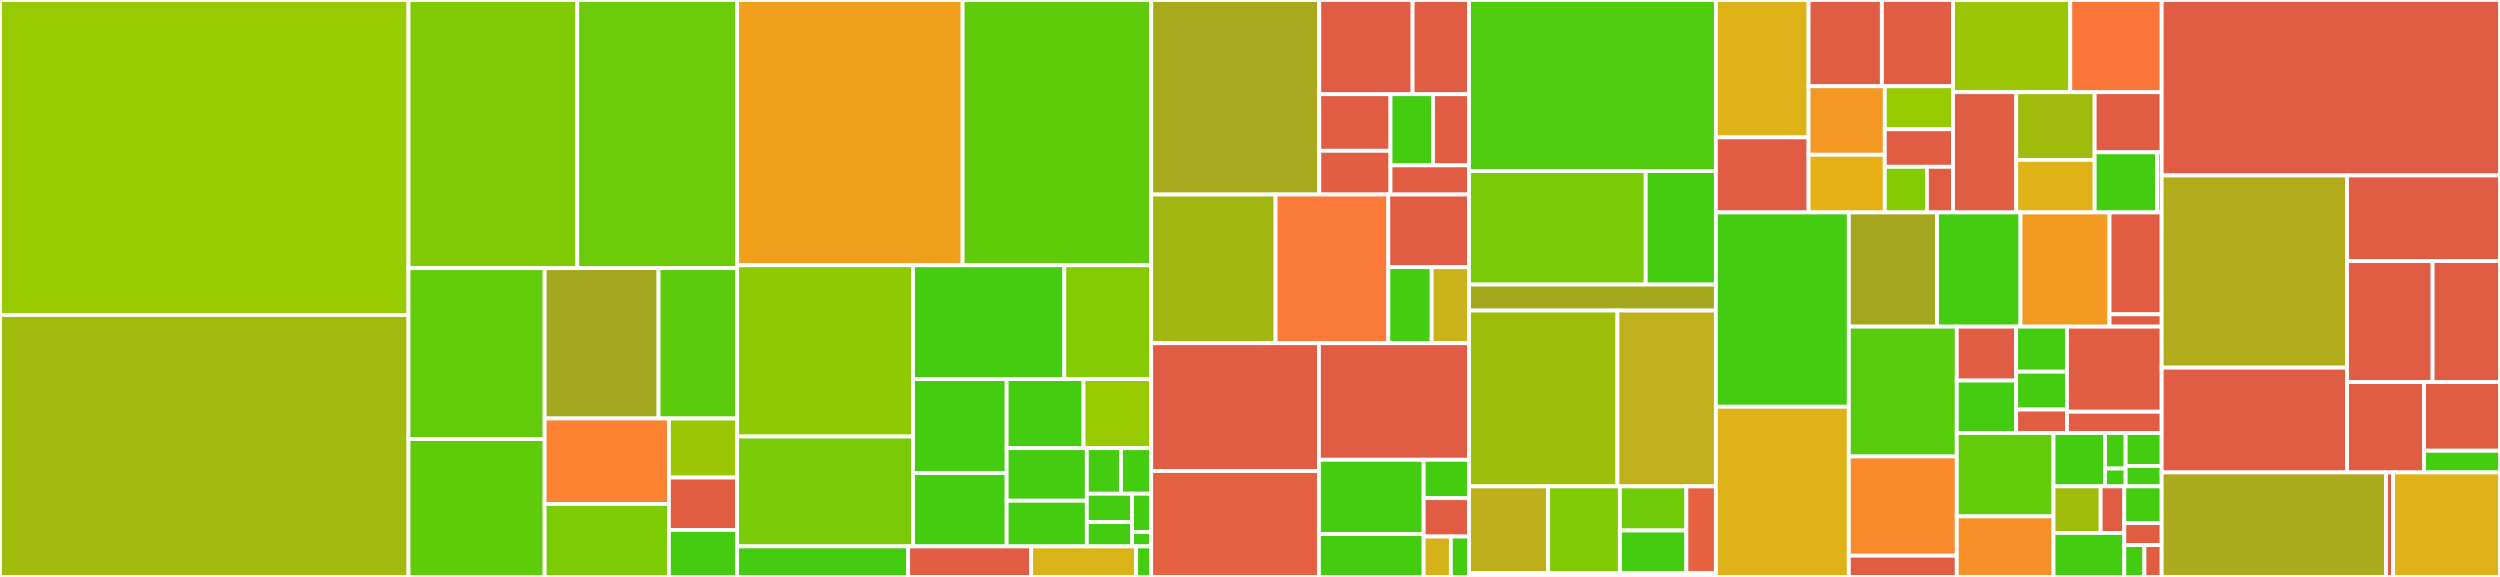 <svg baseProfile="full" width="650" height="150" viewBox="0 0 650 150" version="1.1"
xmlns="http://www.w3.org/2000/svg" xmlns:ev="http://www.w3.org/2001/xml-events"
xmlns:xlink="http://www.w3.org/1999/xlink">

<rect x="0" y="0" width="650" height="150" fill="#333333" stroke="none"/>

<style>rect.s{mask:url(#mask);}</style>
<defs>
  <pattern id="white" width="4" height="4" patternUnits="userSpaceOnUse" patternTransform="rotate(45)">
    <rect width="2" height="2" transform="translate(0,0)" fill="white"></rect>
  </pattern>
  <mask id="mask">
    <rect x="0" y="0" width="100%" height="100%" fill="url(#white)"></rect>
  </mask>
</defs>

<rect x="0" y="0" width="106.208" height="81.908" fill="#97ca00" stroke="white" stroke-width="1" class=" tooltipped" data-content="internal/dag/gatewayapi_processor.go"><title>internal/dag/gatewayapi_processor.go</title></rect>
<rect x="0" y="81.908" width="106.208" height="68.092" fill="#a0bb0c" stroke="white" stroke-width="1" class=" tooltipped" data-content="internal/dag/httpproxy_processor.go"><title>internal/dag/httpproxy_processor.go</title></rect>
<rect x="106.208" y="0" width="43.877" height="69.71" fill="#81cb04" stroke="white" stroke-width="1" class=" tooltipped" data-content="internal/dag/policy.go"><title>internal/dag/policy.go</title></rect>
<rect x="150.085" y="0" width="41.568" height="69.71" fill="#6ccb08" stroke="white" stroke-width="1" class=" tooltipped" data-content="internal/dag/cache.go"><title>internal/dag/cache.go</title></rect>
<rect x="106.208" y="69.71" width="35.396" height="44.431" fill="#63cc0a" stroke="white" stroke-width="1" class=" tooltipped" data-content="internal/dag/conditions.go"><title>internal/dag/conditions.go</title></rect>
<rect x="106.208" y="114.141" width="35.396" height="35.859" fill="#5fcc0b" stroke="white" stroke-width="1" class=" tooltipped" data-content="internal/dag/ingress_processor.go"><title>internal/dag/ingress_processor.go</title></rect>
<rect x="141.604" y="69.71" width="29.617" height="39.093" fill="#a4a61d" stroke="white" stroke-width="1" class=" tooltipped" data-content="internal/dag/accessors.go"><title>internal/dag/accessors.go</title></rect>
<rect x="171.221" y="69.71" width="20.431" height="39.093" fill="#5bcc0c" stroke="white" stroke-width="1" class=" tooltipped" data-content="internal/dag/dag.go"><title>internal/dag/dag.go</title></rect>
<rect x="141.604" y="108.804" width="32.314" height="22.227" fill="#fc8232" stroke="white" stroke-width="1" class=" tooltipped" data-content="internal/dag/secret.go"><title>internal/dag/secret.go</title></rect>
<rect x="141.604" y="131.03" width="32.314" height="18.97" fill="#7dcb05" stroke="white" stroke-width="1" class=" tooltipped" data-content="internal/dag/extension_processor.go"><title>internal/dag/extension_processor.go</title></rect>
<rect x="173.917" y="108.804" width="17.735" height="15.361" fill="#9ac603" stroke="white" stroke-width="1" class=" tooltipped" data-content="internal/dag/builder.go"><title>internal/dag/builder.go</title></rect>
<rect x="173.917" y="124.165" width="17.735" height="13.616" fill="#e05d44" stroke="white" stroke-width="1" class=" tooltipped" data-content="internal/dag/status.go"><title>internal/dag/status.go</title></rect>
<rect x="173.917" y="137.781" width="17.735" height="12.219" fill="#4c1" stroke="white" stroke-width="1" class=" tooltipped" data-content="internal/dag/listener_processor.go"><title>internal/dag/listener_processor.go</title></rect>
<rect x="191.652" y="0" width="58.63" height="68.961" fill="#f0a01d" stroke="white" stroke-width="1" class=" tooltipped" data-content="internal/envoy/v3/route.go"><title>internal/envoy/v3/route.go</title></rect>
<rect x="250.282" y="0" width="49.023" height="68.961" fill="#5fcc0b" stroke="white" stroke-width="1" class=" tooltipped" data-content="internal/envoy/v3/listener.go"><title>internal/envoy/v3/listener.go</title></rect>
<rect x="191.652" y="68.961" width="45.737" height="44.538" fill="#8eca02" stroke="white" stroke-width="1" class=" tooltipped" data-content="internal/envoy/v3/bootstrap.go"><title>internal/envoy/v3/bootstrap.go</title></rect>
<rect x="191.652" y="113.499" width="45.737" height="28.564" fill="#78cb06" stroke="white" stroke-width="1" class=" tooltipped" data-content="internal/envoy/v3/cluster.go"><title>internal/envoy/v3/cluster.go</title></rect>
<rect x="237.39" y="68.961" width="39.324" height="29.601" fill="#4c1" stroke="white" stroke-width="1" class=" tooltipped" data-content="internal/envoy/v3/stats.go"><title>internal/envoy/v3/stats.go</title></rect>
<rect x="276.714" y="68.961" width="22.591" height="29.601" fill="#85cb03" stroke="white" stroke-width="1" class=" tooltipped" data-content="internal/envoy/v3/accesslog.go"><title>internal/envoy/v3/accesslog.go</title></rect>
<rect x="237.39" y="98.562" width="24.339" height="24.422" fill="#4c1" stroke="white" stroke-width="1" class=" tooltipped" data-content="internal/envoy/v3/ratelimit.go"><title>internal/envoy/v3/ratelimit.go</title></rect>
<rect x="237.39" y="122.983" width="24.339" height="19.079" fill="#4c1" stroke="white" stroke-width="1" class=" tooltipped" data-content="internal/envoy/v3/auth.go"><title>internal/envoy/v3/auth.go</title></rect>
<rect x="261.729" y="98.562" width="19.995" height="17.961" fill="#4c1" stroke="white" stroke-width="1" class=" tooltipped" data-content="internal/envoy/v3/socket_options.go"><title>internal/envoy/v3/socket_options.go</title></rect>
<rect x="281.723" y="98.562" width="17.581" height="17.961" fill="#97ca00" stroke="white" stroke-width="1" class=" tooltipped" data-content="internal/envoy/v3/tracing.go"><title>internal/envoy/v3/tracing.go</title></rect>
<rect x="261.729" y="116.522" width="20.849" height="13.661" fill="#4c1" stroke="white" stroke-width="1" class=" tooltipped" data-content="internal/envoy/v3/healthcheck.go"><title>internal/envoy/v3/healthcheck.go</title></rect>
<rect x="261.729" y="130.184" width="20.849" height="11.879" fill="#4c1" stroke="white" stroke-width="1" class=" tooltipped" data-content="internal/envoy/v3/endpoint.go"><title>internal/envoy/v3/endpoint.go</title></rect>
<rect x="282.577" y="116.522" width="8.886" height="11.845" fill="#4c1" stroke="white" stroke-width="1" class=" tooltipped" data-content="internal/envoy/v3/secret.go"><title>internal/envoy/v3/secret.go</title></rect>
<rect x="291.464" y="116.522" width="7.841" height="11.845" fill="#4c1" stroke="white" stroke-width="1" class=" tooltipped" data-content="internal/envoy/v3/config_gen.go"><title>internal/envoy/v3/config_gen.go</title></rect>
<rect x="282.577" y="128.367" width="11.754" height="7.375" fill="#4c1" stroke="white" stroke-width="1" class=" tooltipped" data-content="internal/envoy/v3/runtime.go"><title>internal/envoy/v3/runtime.go</title></rect>
<rect x="282.577" y="135.742" width="11.754" height="6.321" fill="#4c1" stroke="white" stroke-width="1" class=" tooltipped" data-content="internal/envoy/v3/socket.go"><title>internal/envoy/v3/socket.go</title></rect>
<rect x="294.332" y="128.367" width="4.973" height="9.96" fill="#4c1" stroke="white" stroke-width="1" class=" tooltipped" data-content="internal/envoy/v3/tls.go"><title>internal/envoy/v3/tls.go</title></rect>
<rect x="294.332" y="138.328" width="4.973" height="3.735" fill="#4c1" stroke="white" stroke-width="1" class=" tooltipped" data-content="internal/envoy/v3/regex.go"><title>internal/envoy/v3/regex.go</title></rect>
<rect x="191.652" y="142.063" width="44.465" height="7.937" fill="#4c1" stroke="white" stroke-width="1" class=" tooltipped" data-content="internal/envoy/cluster.go"><title>internal/envoy/cluster.go</title></rect>
<rect x="236.117" y="142.063" width="31.984" height="7.937" fill="#e05d44" stroke="white" stroke-width="1" class=" tooltipped" data-content="internal/envoy/bootstrap.go"><title>internal/envoy/bootstrap.go</title></rect>
<rect x="268.101" y="142.063" width="27.303" height="7.937" fill="#d9b318" stroke="white" stroke-width="1" class=" tooltipped" data-content="internal/envoy/route.go"><title>internal/envoy/route.go</title></rect>
<rect x="295.404" y="142.063" width="3.9" height="7.937" fill="#4c1" stroke="white" stroke-width="1" class=" tooltipped" data-content="internal/envoy/secret.go"><title>internal/envoy/secret.go</title></rect>
<rect x="299.305" y="0" width="43.706" height="50.574" fill="#a9a91d" stroke="white" stroke-width="1" class=" tooltipped" data-content="internal/provisioner/objects/dataplane/dataplane.go"><title>internal/provisioner/objects/dataplane/dataplane.go</title></rect>
<rect x="343.011" y="0" width="24.269" height="24.492" fill="#e05d44" stroke="white" stroke-width="1" class=" tooltipped" data-content="internal/provisioner/objects/rbac/rbac.go"><title>internal/provisioner/objects/rbac/rbac.go</title></rect>
<rect x="367.28" y="0" width="14.663" height="24.492" fill="#e05d44" stroke="white" stroke-width="1" class=" tooltipped" data-content="internal/provisioner/objects/rbac/role/role.go"><title>internal/provisioner/objects/rbac/role/role.go</title></rect>
<rect x="343.011" y="24.492" width="18.516" height="14.713" fill="#e05d44" stroke="white" stroke-width="1" class=" tooltipped" data-content="internal/provisioner/objects/rbac/rolebinding/role_binding.go"><title>internal/provisioner/objects/rbac/rolebinding/role_binding.go</title></rect>
<rect x="343.011" y="39.205" width="18.516" height="11.369" fill="#e25e43" stroke="white" stroke-width="1" class=" tooltipped" data-content="internal/provisioner/objects/rbac/clusterrolebinding/cluster_role_binding.go"><title>internal/provisioner/objects/rbac/clusterrolebinding/cluster_role_binding.go</title></rect>
<rect x="361.527" y="24.492" width="11.044" height="18.5" fill="#4c1" stroke="white" stroke-width="1" class=" tooltipped" data-content="internal/provisioner/objects/rbac/policyrule/policyrule.go"><title>internal/provisioner/objects/rbac/policyrule/policyrule.go</title></rect>
<rect x="372.572" y="24.492" width="9.371" height="18.5" fill="#e05d44" stroke="white" stroke-width="1" class=" tooltipped" data-content="internal/provisioner/objects/rbac/clusterrole/cluster_role.go"><title>internal/provisioner/objects/rbac/clusterrole/cluster_role.go</title></rect>
<rect x="361.527" y="42.992" width="20.415" height="7.582" fill="#e05d44" stroke="white" stroke-width="1" class=" tooltipped" data-content="internal/provisioner/objects/rbac/serviceaccount/service_account.go"><title>internal/provisioner/objects/rbac/serviceaccount/service_account.go</title></rect>
<rect x="299.305" y="50.574" width="32.351" height="38.661" fill="#a2b511" stroke="white" stroke-width="1" class=" tooltipped" data-content="internal/provisioner/objects/deployment/deployment.go"><title>internal/provisioner/objects/deployment/deployment.go</title></rect>
<rect x="331.655" y="50.574" width="29.308" height="38.661" fill="#fd7b38" stroke="white" stroke-width="1" class=" tooltipped" data-content="internal/provisioner/objects/service/service.go"><title>internal/provisioner/objects/service/service.go</title></rect>
<rect x="360.963" y="50.574" width="20.98" height="18.888" fill="#e05d44" stroke="white" stroke-width="1" class=" tooltipped" data-content="internal/provisioner/objects/secret/secret.go"><title>internal/provisioner/objects/secret/secret.go</title></rect>
<rect x="360.963" y="69.462" width="11.273" height="19.773" fill="#4c1" stroke="white" stroke-width="1" class=" tooltipped" data-content="internal/provisioner/objects/contourconfig/contourconfig.go"><title>internal/provisioner/objects/contourconfig/contourconfig.go</title></rect>
<rect x="372.236" y="69.462" width="9.707" height="19.773" fill="#ccb21a" stroke="white" stroke-width="1" class=" tooltipped" data-content="internal/provisioner/objects/object.go"><title>internal/provisioner/objects/object.go</title></rect>
<rect x="299.305" y="89.236" width="43.612" height="33.222" fill="#e05d44" stroke="white" stroke-width="1" class=" tooltipped" data-content="internal/provisioner/controller/gateway.go"><title>internal/provisioner/controller/gateway.go</title></rect>
<rect x="299.305" y="122.457" width="43.612" height="27.543" fill="#e56142" stroke="white" stroke-width="1" class=" tooltipped" data-content="internal/provisioner/controller/gatewayclass.go"><title>internal/provisioner/controller/gatewayclass.go</title></rect>
<rect x="342.916" y="89.236" width="39.026" height="30.303" fill="#e05d44" stroke="white" stroke-width="1" class=" tooltipped" data-content="internal/provisioner/equality/equality.go"><title>internal/provisioner/equality/equality.go</title></rect>
<rect x="342.916" y="119.539" width="27.237" height="19.323" fill="#4c1" stroke="white" stroke-width="1" class=" tooltipped" data-content="internal/provisioner/model/model.go"><title>internal/provisioner/model/model.go</title></rect>
<rect x="342.916" y="138.861" width="27.237" height="11.139" fill="#4c1" stroke="white" stroke-width="1" class=" tooltipped" data-content="internal/provisioner/model/names.go"><title>internal/provisioner/model/names.go</title></rect>
<rect x="370.153" y="119.539" width="11.789" height="9.979" fill="#4c1" stroke="white" stroke-width="1" class=" tooltipped" data-content="internal/provisioner/retryableerror/retryableerror.go"><title>internal/provisioner/retryableerror/retryableerror.go</title></rect>
<rect x="370.153" y="129.517" width="11.789" height="9.979" fill="#e05d44" stroke="white" stroke-width="1" class=" tooltipped" data-content="internal/provisioner/slice/slice.go"><title>internal/provisioner/slice/slice.go</title></rect>
<rect x="370.153" y="139.496" width="7.074" height="10.504" fill="#d3b319" stroke="white" stroke-width="1" class=" tooltipped" data-content="internal/provisioner/scheme.go"><title>internal/provisioner/scheme.go</title></rect>
<rect x="377.227" y="139.496" width="4.716" height="10.504" fill="#4c1" stroke="white" stroke-width="1" class=" tooltipped" data-content="internal/provisioner/labels/labels.go"><title>internal/provisioner/labels/labels.go</title></rect>
<rect x="381.943" y="0" width="64.187" height="44.469" fill="#4fcc0e" stroke="white" stroke-width="1" class=" tooltipped" data-content="internal/featuretests/v3/envoy.go"><title>internal/featuretests/v3/envoy.go</title></rect>
<rect x="381.943" y="44.469" width="45.938" height="29.518" fill="#78cb06" stroke="white" stroke-width="1" class=" tooltipped" data-content="internal/featuretests/v3/featuretests.go"><title>internal/featuretests/v3/featuretests.go</title></rect>
<rect x="427.88" y="44.469" width="18.249" height="29.518" fill="#4c1" stroke="white" stroke-width="1" class=" tooltipped" data-content="internal/featuretests/v3/httpproxy.go"><title>internal/featuretests/v3/httpproxy.go</title></rect>
<rect x="381.943" y="73.987" width="64.187" height="6.752" fill="#a4a81c" stroke="white" stroke-width="1" class=" tooltipped" data-content="internal/featuretests/kubernetes.go"><title>internal/featuretests/kubernetes.go</title></rect>
<rect x="381.943" y="80.74" width="38.593" height="45.723" fill="#9ebe09" stroke="white" stroke-width="1" class=" tooltipped" data-content="internal/xdscache/v3/listener.go"><title>internal/xdscache/v3/listener.go</title></rect>
<rect x="420.536" y="80.74" width="25.593" height="45.723" fill="#c0b01b" stroke="white" stroke-width="1" class=" tooltipped" data-content="internal/xdscache/v3/endpointslicetranslator.go"><title>internal/xdscache/v3/endpointslicetranslator.go</title></rect>
<rect x="381.943" y="126.463" width="20.573" height="22.572" fill="#bdb01b" stroke="white" stroke-width="1" class=" tooltipped" data-content="internal/xdscache/v3/snapshot.go"><title>internal/xdscache/v3/snapshot.go</title></rect>
<rect x="402.515" y="126.463" width="18.653" height="22.572" fill="#81cb04" stroke="white" stroke-width="1" class=" tooltipped" data-content="internal/xdscache/v3/route.go"><title>internal/xdscache/v3/route.go</title></rect>
<rect x="421.168" y="126.463" width="17.281" height="11.465" fill="#70cb07" stroke="white" stroke-width="1" class=" tooltipped" data-content="internal/xdscache/v3/runtime.go"><title>internal/xdscache/v3/runtime.go</title></rect>
<rect x="421.168" y="137.928" width="17.281" height="11.107" fill="#4c1" stroke="white" stroke-width="1" class=" tooltipped" data-content="internal/xdscache/v3/cluster.go"><title>internal/xdscache/v3/cluster.go</title></rect>
<rect x="438.449" y="126.463" width="7.68" height="22.572" fill="#e76241" stroke="white" stroke-width="1" class=" tooltipped" data-content="internal/xdscache/v3/secret.go"><title>internal/xdscache/v3/secret.go</title></rect>
<rect x="381.943" y="149.035" width="64.187" height="0.965" fill="#e05d44" stroke="white" stroke-width="1" class=" tooltipped" data-content="internal/xdscache/resources.go"><title>internal/xdscache/resources.go</title></rect>
<rect x="446.129" y="0" width="24.101" height="35.71" fill="#dfb317" stroke="white" stroke-width="1" class=" tooltipped" data-content="internal/k8s/statusaddress.go"><title>internal/k8s/statusaddress.go</title></rect>
<rect x="446.129" y="35.71" width="24.101" height="19.525" fill="#e05d44" stroke="white" stroke-width="1" class=" tooltipped" data-content="internal/k8s/status.go"><title>internal/k8s/status.go</title></rect>
<rect x="470.23" y="0" width="19.052" height="22.424" fill="#e05d44" stroke="white" stroke-width="1" class=" tooltipped" data-content="internal/k8s/kind.go"><title>internal/k8s/kind.go</title></rect>
<rect x="489.282" y="0" width="18.5" height="22.424" fill="#e05d44" stroke="white" stroke-width="1" class=" tooltipped" data-content="internal/k8s/helpers.go"><title>internal/k8s/helpers.go</title></rect>
<rect x="470.23" y="22.424" width="19.814" height="17.812" fill="#f49723" stroke="white" stroke-width="1" class=" tooltipped" data-content="internal/k8s/statuscache.go"><title>internal/k8s/statuscache.go</title></rect>
<rect x="470.23" y="40.236" width="19.814" height="14.999" fill="#e7b015" stroke="white" stroke-width="1" class=" tooltipped" data-content="internal/k8s/log.go"><title>internal/k8s/log.go</title></rect>
<rect x="490.044" y="22.424" width="17.738" height="11.17" fill="#97ca00" stroke="white" stroke-width="1" class=" tooltipped" data-content="internal/k8s/objectmeta.go"><title>internal/k8s/objectmeta.go</title></rect>
<rect x="490.044" y="33.594" width="17.738" height="9.774" fill="#e05d44" stroke="white" stroke-width="1" class=" tooltipped" data-content="internal/k8s/clients.go"><title>internal/k8s/clients.go</title></rect>
<rect x="490.044" y="43.367" width="10.956" height="11.868" fill="#85cb03" stroke="white" stroke-width="1" class=" tooltipped" data-content="internal/k8s/filter.go"><title>internal/k8s/filter.go</title></rect>
<rect x="501" y="43.367" width="6.782" height="11.868" fill="#e05d44" stroke="white" stroke-width="1" class=" tooltipped" data-content="internal/k8s/scheme.go"><title>internal/k8s/scheme.go</title></rect>
<rect x="507.783" y="0" width="30.486" height="23.966" fill="#9ac603" stroke="white" stroke-width="1" class=" tooltipped" data-content="internal/status/cache.go"><title>internal/status/cache.go</title></rect>
<rect x="538.268" y="0" width="23.769" height="23.966" fill="#fa7739" stroke="white" stroke-width="1" class=" tooltipped" data-content="internal/status/gatewaystatus.go"><title>internal/status/gatewaystatus.go</title></rect>
<rect x="507.783" y="23.966" width="16.435" height="31.269" fill="#e05d44" stroke="white" stroke-width="1" class=" tooltipped" data-content="internal/status/routeconditions.go"><title>internal/status/routeconditions.go</title></rect>
<rect x="524.217" y="23.966" width="20.395" height="17.608" fill="#a0bb0c" stroke="white" stroke-width="1" class=" tooltipped" data-content="internal/status/backendtlspolicyconditions.go"><title>internal/status/backendtlspolicyconditions.go</title></rect>
<rect x="524.217" y="41.574" width="20.395" height="13.661" fill="#dfb317" stroke="white" stroke-width="1" class=" tooltipped" data-content="internal/status/proxystatus.go"><title>internal/status/proxystatus.go</title></rect>
<rect x="544.612" y="23.966" width="17.425" height="15.635" fill="#e05d44" stroke="white" stroke-width="1" class=" tooltipped" data-content="internal/status/extensionstatus.go"><title>internal/status/extensionstatus.go</title></rect>
<rect x="544.612" y="39.6" width="16.237" height="15.635" fill="#4c1" stroke="white" stroke-width="1" class=" tooltipped" data-content="internal/status/gatewayclassconditions.go"><title>internal/status/gatewayclassconditions.go</title></rect>
<rect x="560.849" y="39.6" width="1.188" height="15.635" fill="#e05d44" stroke="white" stroke-width="1" class=" tooltipped" data-content="internal/status/gatewayclass.go"><title>internal/status/gatewayclass.go</title></rect>
<rect x="446.129" y="55.235" width="34.563" height="50.517" fill="#4c1" stroke="white" stroke-width="1" class=" tooltipped" data-content="internal/sorter/sorter.go"><title>internal/sorter/sorter.go</title></rect>
<rect x="446.129" y="105.752" width="34.563" height="44.248" fill="#dfb317" stroke="white" stroke-width="1" class=" tooltipped" data-content="internal/metrics/metrics.go"><title>internal/metrics/metrics.go</title></rect>
<rect x="480.693" y="55.235" width="22.943" height="29.685" fill="#a4a61d" stroke="white" stroke-width="1" class=" tooltipped" data-content="internal/gatewayapi/helpers.go"><title>internal/gatewayapi/helpers.go</title></rect>
<rect x="503.636" y="55.235" width="21.692" height="29.685" fill="#4c1" stroke="white" stroke-width="1" class=" tooltipped" data-content="internal/gatewayapi/listeners.go"><title>internal/gatewayapi/listeners.go</title></rect>
<rect x="525.328" y="55.235" width="23.152" height="29.685" fill="#f39a21" stroke="white" stroke-width="1" class=" tooltipped" data-content="internal/contour/handler.go"><title>internal/contour/handler.go</title></rect>
<rect x="548.48" y="55.235" width="13.557" height="26.489" fill="#e05d44" stroke="white" stroke-width="1" class=" tooltipped" data-content="internal/contour/metrics.go"><title>internal/contour/metrics.go</title></rect>
<rect x="548.48" y="81.724" width="13.557" height="3.197" fill="#e05d44" stroke="white" stroke-width="1" class=" tooltipped" data-content="internal/contour/observer.go"><title>internal/contour/observer.go</title></rect>
<rect x="480.693" y="84.92" width="28.066" height="33.753" fill="#57cc0c" stroke="white" stroke-width="1" class=" tooltipped" data-content="internal/contourconfig/contourconfiguration.go"><title>internal/contourconfig/contourconfiguration.go</title></rect>
<rect x="480.693" y="118.674" width="28.066" height="25.811" fill="#f98b2c" stroke="white" stroke-width="1" class=" tooltipped" data-content="internal/certgen/certgen.go"><title>internal/certgen/certgen.go</title></rect>
<rect x="480.693" y="144.485" width="28.066" height="5.515" fill="#e05d44" stroke="white" stroke-width="1" class=" tooltipped" data-content="internal/certgen/output.go"><title>internal/certgen/output.go</title></rect>
<rect x="508.759" y="84.92" width="15.446" height="14.03" fill="#e05d44" stroke="white" stroke-width="1" class=" tooltipped" data-content="internal/fixture/detailedcondition.go"><title>internal/fixture/detailedcondition.go</title></rect>
<rect x="508.759" y="98.95" width="15.446" height="13.629" fill="#4c1" stroke="white" stroke-width="1" class=" tooltipped" data-content="internal/fixture/httpproxy.go"><title>internal/fixture/httpproxy.go</title></rect>
<rect x="524.205" y="84.92" width="13.208" height="11.72" fill="#4c1" stroke="white" stroke-width="1" class=" tooltipped" data-content="internal/fixture/meta.go"><title>internal/fixture/meta.go</title></rect>
<rect x="524.205" y="96.64" width="13.208" height="9.845" fill="#4c1" stroke="white" stroke-width="1" class=" tooltipped" data-content="internal/fixture/service.go"><title>internal/fixture/service.go</title></rect>
<rect x="524.205" y="106.485" width="13.208" height="6.094" fill="#e05d44" stroke="white" stroke-width="1" class=" tooltipped" data-content="internal/fixture/log.go"><title>internal/fixture/log.go</title></rect>
<rect x="537.413" y="84.92" width="24.624" height="22.127" fill="#e05d44" stroke="white" stroke-width="1" class=" tooltipped" data-content="internal/debug/dot.go"><title>internal/debug/dot.go</title></rect>
<rect x="537.413" y="107.047" width="24.624" height="5.532" fill="#e05d44" stroke="white" stroke-width="1" class=" tooltipped" data-content="internal/debug/debug.go"><title>internal/debug/debug.go</title></rect>
<rect x="508.759" y="112.579" width="25.15" height="21.665" fill="#63cc0a" stroke="white" stroke-width="1" class=" tooltipped" data-content="internal/annotation/annotations.go"><title>internal/annotation/annotations.go</title></rect>
<rect x="508.759" y="134.244" width="25.15" height="15.756" fill="#f79127" stroke="white" stroke-width="1" class=" tooltipped" data-content="internal/httpsvc/http.go"><title>internal/httpsvc/http.go</title></rect>
<rect x="533.909" y="112.579" width="13.394" height="13.868" fill="#4c1" stroke="white" stroke-width="1" class=" tooltipped" data-content="internal/xds/v3/callbacks.go"><title>internal/xds/v3/callbacks.go</title></rect>
<rect x="547.303" y="112.579" width="5.358" height="9.245" fill="#4c1" stroke="white" stroke-width="1" class=" tooltipped" data-content="internal/xds/v3/server.go"><title>internal/xds/v3/server.go</title></rect>
<rect x="547.303" y="121.824" width="5.358" height="4.623" fill="#4c1" stroke="white" stroke-width="1" class=" tooltipped" data-content="internal/xds/v3/hash.go"><title>internal/xds/v3/hash.go</title></rect>
<rect x="552.661" y="112.579" width="9.376" height="8.585" fill="#4c1" stroke="white" stroke-width="1" class=" tooltipped" data-content="internal/xds/server.go"><title>internal/xds/server.go</title></rect>
<rect x="552.661" y="121.164" width="9.376" height="5.283" fill="#4c1" stroke="white" stroke-width="1" class=" tooltipped" data-content="internal/xds/util.go"><title>internal/xds/util.go</title></rect>
<rect x="533.909" y="126.447" width="12.268" height="12.113" fill="#9fbc0b" stroke="white" stroke-width="1" class=" tooltipped" data-content="internal/protobuf/helpers.go"><title>internal/protobuf/helpers.go</title></rect>
<rect x="546.177" y="126.447" width="6.134" height="12.113" fill="#e05d44" stroke="white" stroke-width="1" class=" tooltipped" data-content="internal/protobuf/testhelpers.go"><title>internal/protobuf/testhelpers.go</title></rect>
<rect x="533.909" y="138.56" width="18.402" height="11.44" fill="#4c1" stroke="white" stroke-width="1" class=" tooltipped" data-content="internal/timeout/timeout.go"><title>internal/timeout/timeout.go</title></rect>
<rect x="552.311" y="126.447" width="9.727" height="9.549" fill="#4c1" stroke="white" stroke-width="1" class=" tooltipped" data-content="internal/ingressclass/ingressclass.go"><title>internal/ingressclass/ingressclass.go</title></rect>
<rect x="552.311" y="135.995" width="9.727" height="5.729" fill="#e05d44" stroke="white" stroke-width="1" class=" tooltipped" data-content="internal/health/health.go"><title>internal/health/health.go</title></rect>
<rect x="552.311" y="141.725" width="5.237" height="8.275" fill="#4c1" stroke="white" stroke-width="1" class=" tooltipped" data-content="internal/leadership/notifier.go"><title>internal/leadership/notifier.go</title></rect>
<rect x="557.548" y="141.725" width="4.489" height="8.275" fill="#e05d44" stroke="white" stroke-width="1" class=" tooltipped" data-content="internal/build/version.go"><title>internal/build/version.go</title></rect>
<rect x="562.037" y="0" width="87.963" height="45.612" fill="#e05d44" stroke="white" stroke-width="1" class=" tooltipped" data-content="cmd/contour/serve.go"><title>cmd/contour/serve.go</title></rect>
<rect x="562.037" y="45.612" width="48.191" height="49.979" fill="#b2ac1c" stroke="white" stroke-width="1" class=" tooltipped" data-content="cmd/contour/servecontext.go"><title>cmd/contour/servecontext.go</title></rect>
<rect x="562.037" y="95.592" width="48.191" height="27.238" fill="#e05d44" stroke="white" stroke-width="1" class=" tooltipped" data-content="cmd/contour/cli.go"><title>cmd/contour/cli.go</title></rect>
<rect x="610.228" y="45.612" width="39.772" height="22.262" fill="#e05d44" stroke="white" stroke-width="1" class=" tooltipped" data-content="cmd/contour/shutdownmanager.go"><title>cmd/contour/shutdownmanager.go</title></rect>
<rect x="610.228" y="67.875" width="22.249" height="31.447" fill="#e05d44" stroke="white" stroke-width="1" class=" tooltipped" data-content="cmd/contour/contour.go"><title>cmd/contour/contour.go</title></rect>
<rect x="632.477" y="67.875" width="17.523" height="31.447" fill="#e05d44" stroke="white" stroke-width="1" class=" tooltipped" data-content="cmd/contour/ingressstatus.go"><title>cmd/contour/ingressstatus.go</title></rect>
<rect x="610.228" y="99.322" width="20.018" height="23.508" fill="#e05d44" stroke="white" stroke-width="1" class=" tooltipped" data-content="cmd/contour/gatewayprovisioner.go"><title>cmd/contour/gatewayprovisioner.go</title></rect>
<rect x="630.246" y="99.322" width="19.754" height="17.866" fill="#e05d44" stroke="white" stroke-width="1" class=" tooltipped" data-content="cmd/contour/certgen.go"><title>cmd/contour/certgen.go</title></rect>
<rect x="630.246" y="117.188" width="19.754" height="5.642" fill="#4c1" stroke="white" stroke-width="1" class=" tooltipped" data-content="cmd/contour/bootstrap.go"><title>cmd/contour/bootstrap.go</title></rect>
<rect x="562.037" y="122.83" width="58.338" height="27.17" fill="#acaa1d" stroke="white" stroke-width="1" class=" tooltipped" data-content="pkg/config/parameters.go"><title>pkg/config/parameters.go</title></rect>
<rect x="620.375" y="122.83" width="1.823" height="27.17" fill="#e05d44" stroke="white" stroke-width="1" class=" tooltipped" data-content="pkg/config/ciphersuites.go"><title>pkg/config/ciphersuites.go</title></rect>
<rect x="622.198" y="122.83" width="27.802" height="27.17" fill="#dfb317" stroke="white" stroke-width="1" class=" tooltipped" data-content="pkg/certs/certgen.go"><title>pkg/certs/certgen.go</title></rect>
</svg>